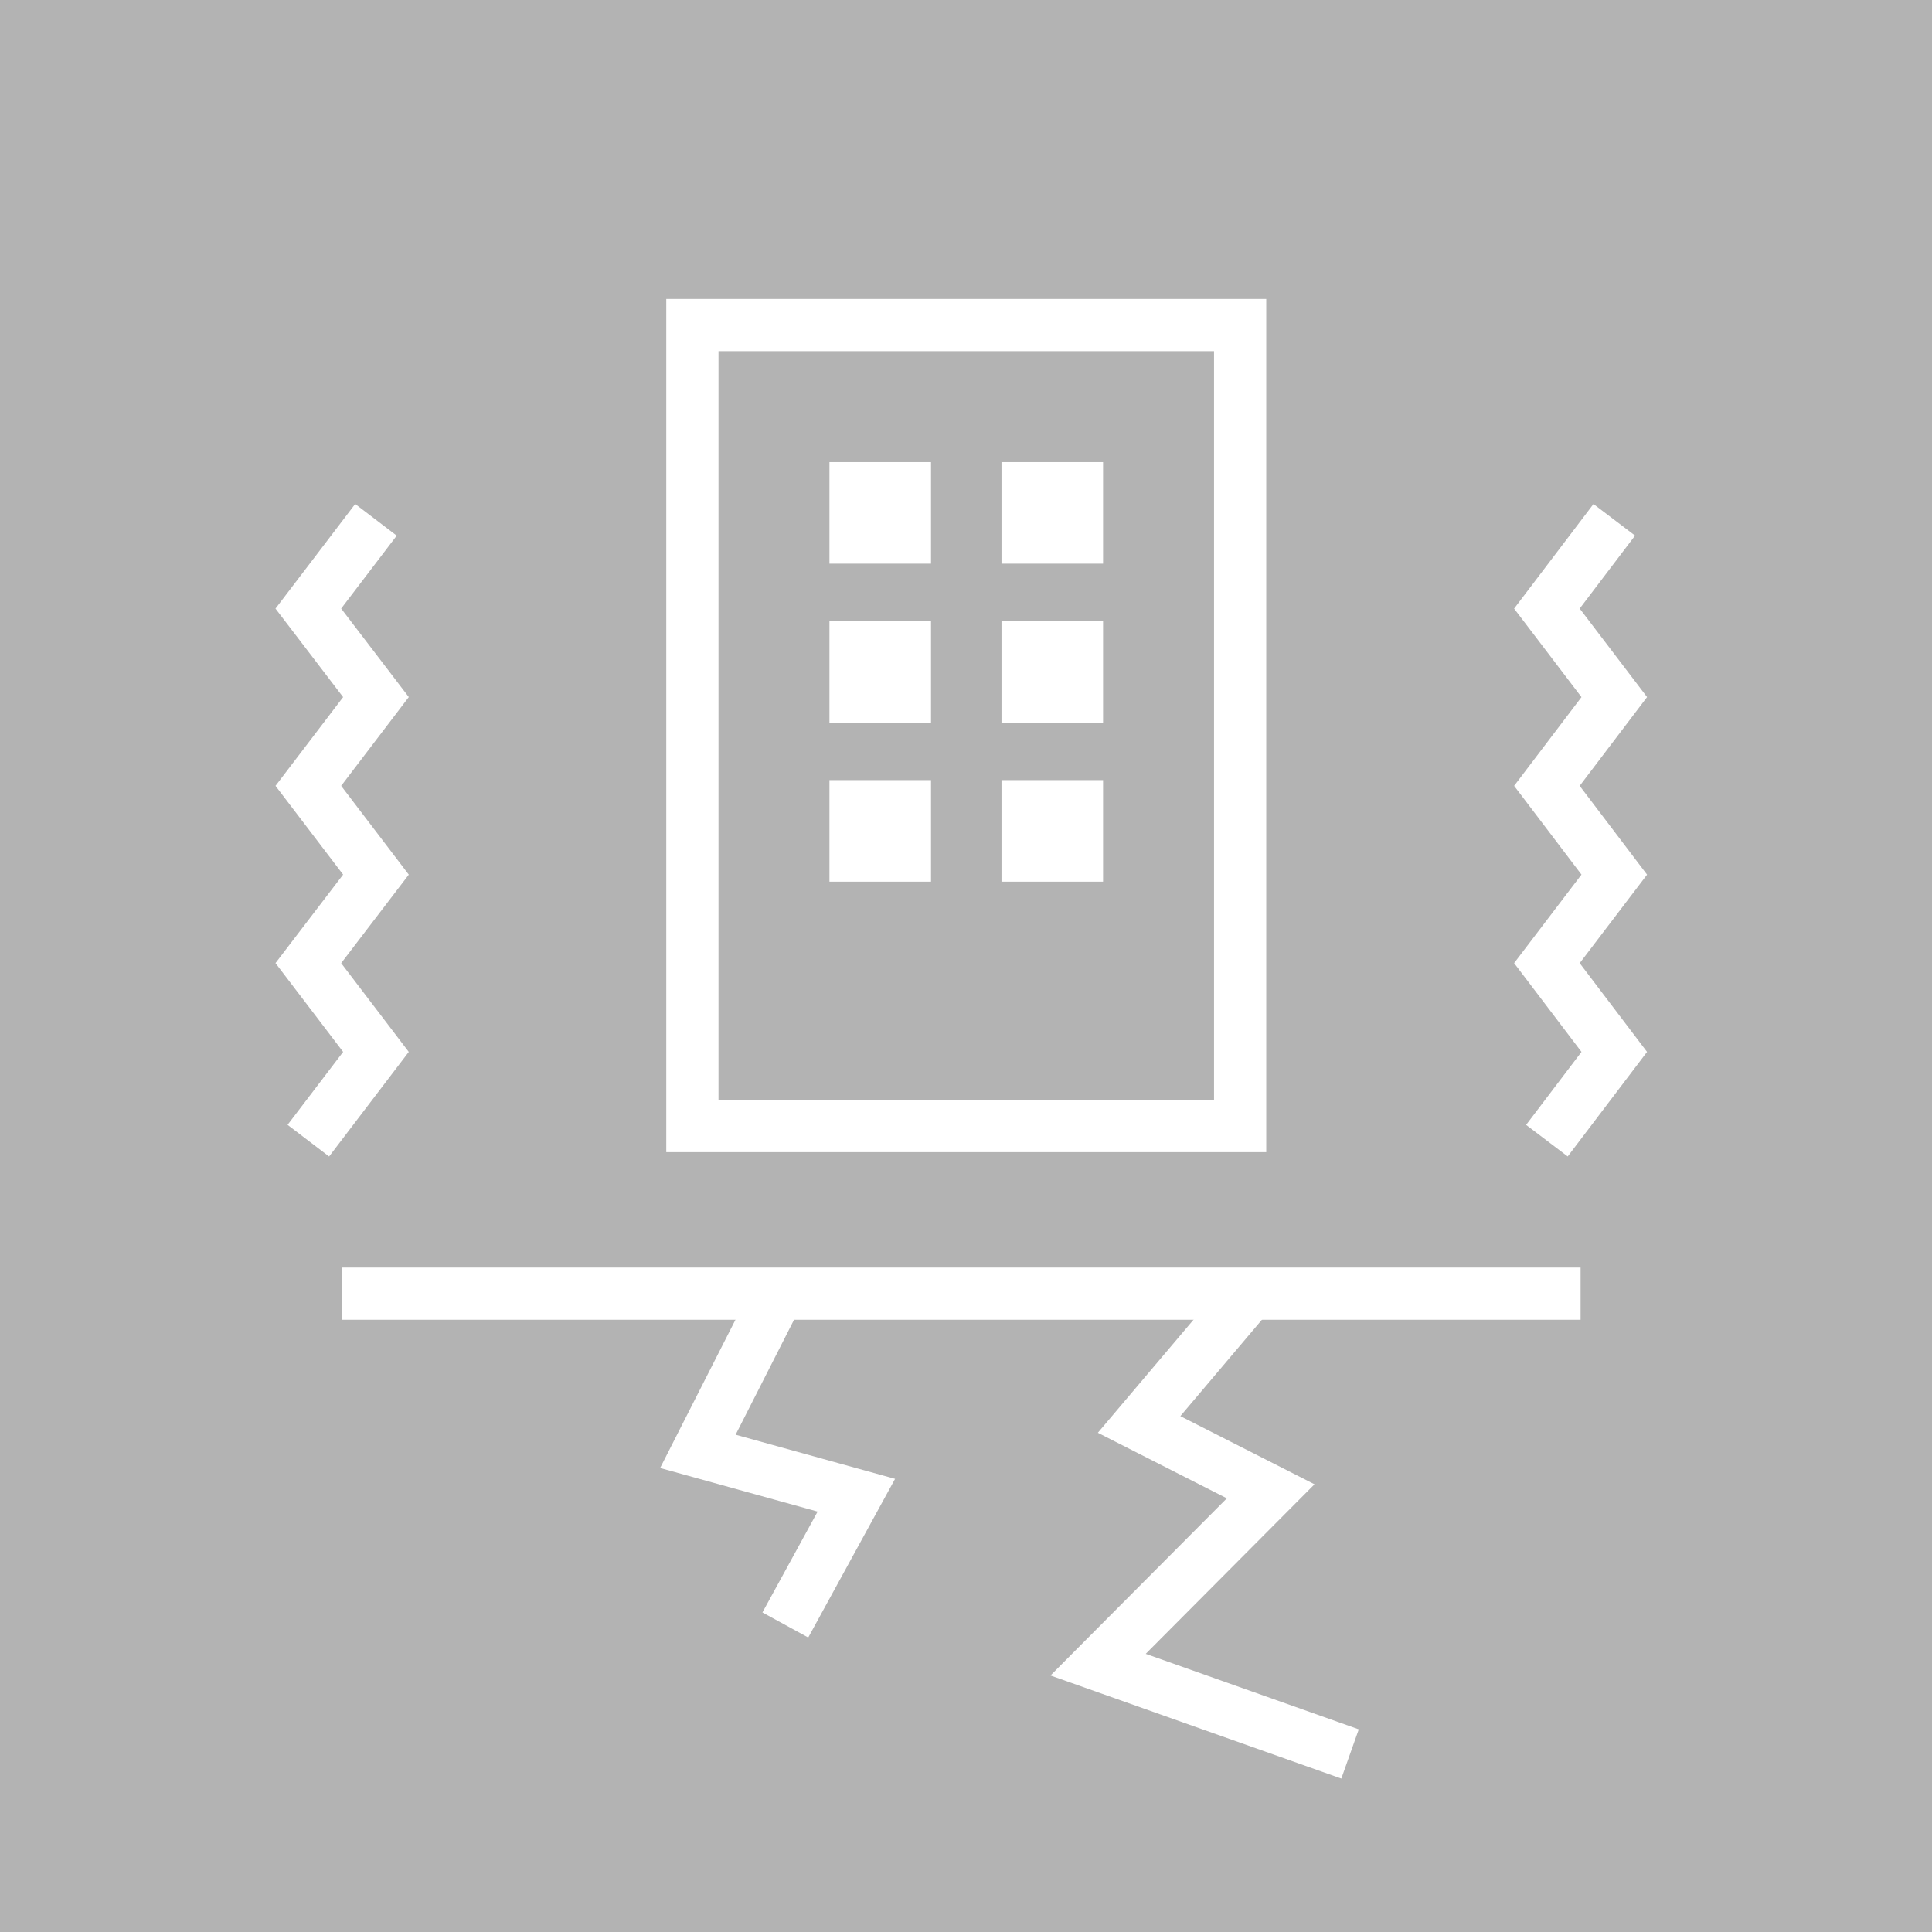 <?xml version="1.0" encoding="UTF-8"?>
<svg id="_レイヤー_2" data-name="レイヤー 2" xmlns="http://www.w3.org/2000/svg" viewBox="0 0 74 74">
  <defs>
    <style>
      .cls-1 {
        fill: #b3b3b3;
      }

      .cls-2 {
        fill: none;
        stroke: #fff;
        stroke-miterlimit: 10;
        stroke-width: 2px;
      }
    </style>
  </defs>
  <g id="text">
    <rect class="cls-1" width="74" height="74"/>
    <g>
      <g>
        <polyline class="cls-2" points="14.4 19.91 11.81 23.31 14.4 26.7 11.81 30.1 14.4 33.5 11.81 36.89 14.4 40.29 11.81 43.69"/>
        <polyline class="cls-2" points="61.83 19.91 59.25 23.31 61.83 26.7 59.25 30.1 61.83 33.5 59.25 36.89 61.83 40.29 59.25 43.69"/>
      </g>
      <line class="cls-2" x1="13.11" y1="49.55" x2="60.54" y2="49.55"/>
      <polyline class="cls-2" points="29.8 49.55 26.73 55.59 32.8 57.27 30.08 62.24"/>
      <polyline class="cls-2" points="47.87 49.55 43.63 54.56 48.67 57.12 42.06 63.76 51.71 67.18"/>
      <g>
        <rect class="cls-2" x="26.52" y="12.45" width="20.98" height="30.68"/>
        <g>
          <g>
            <rect class="cls-2" x="32.77" y="18.7" width="1.89" height="1.89"/>
            <rect class="cls-2" x="39.36" y="18.7" width="1.89" height="1.89"/>
          </g>
          <g>
            <rect class="cls-2" x="32.77" y="24.79" width="1.89" height="1.89"/>
            <rect class="cls-2" x="39.36" y="24.79" width="1.89" height="1.89"/>
          </g>
          <g>
            <rect class="cls-2" x="32.77" y="30.88" width="1.89" height="1.89"/>
            <rect class="cls-2" x="39.36" y="30.88" width="1.89" height="1.89"/>
          </g>
        </g>
      </g>
    </g>
  </g>
</svg>
